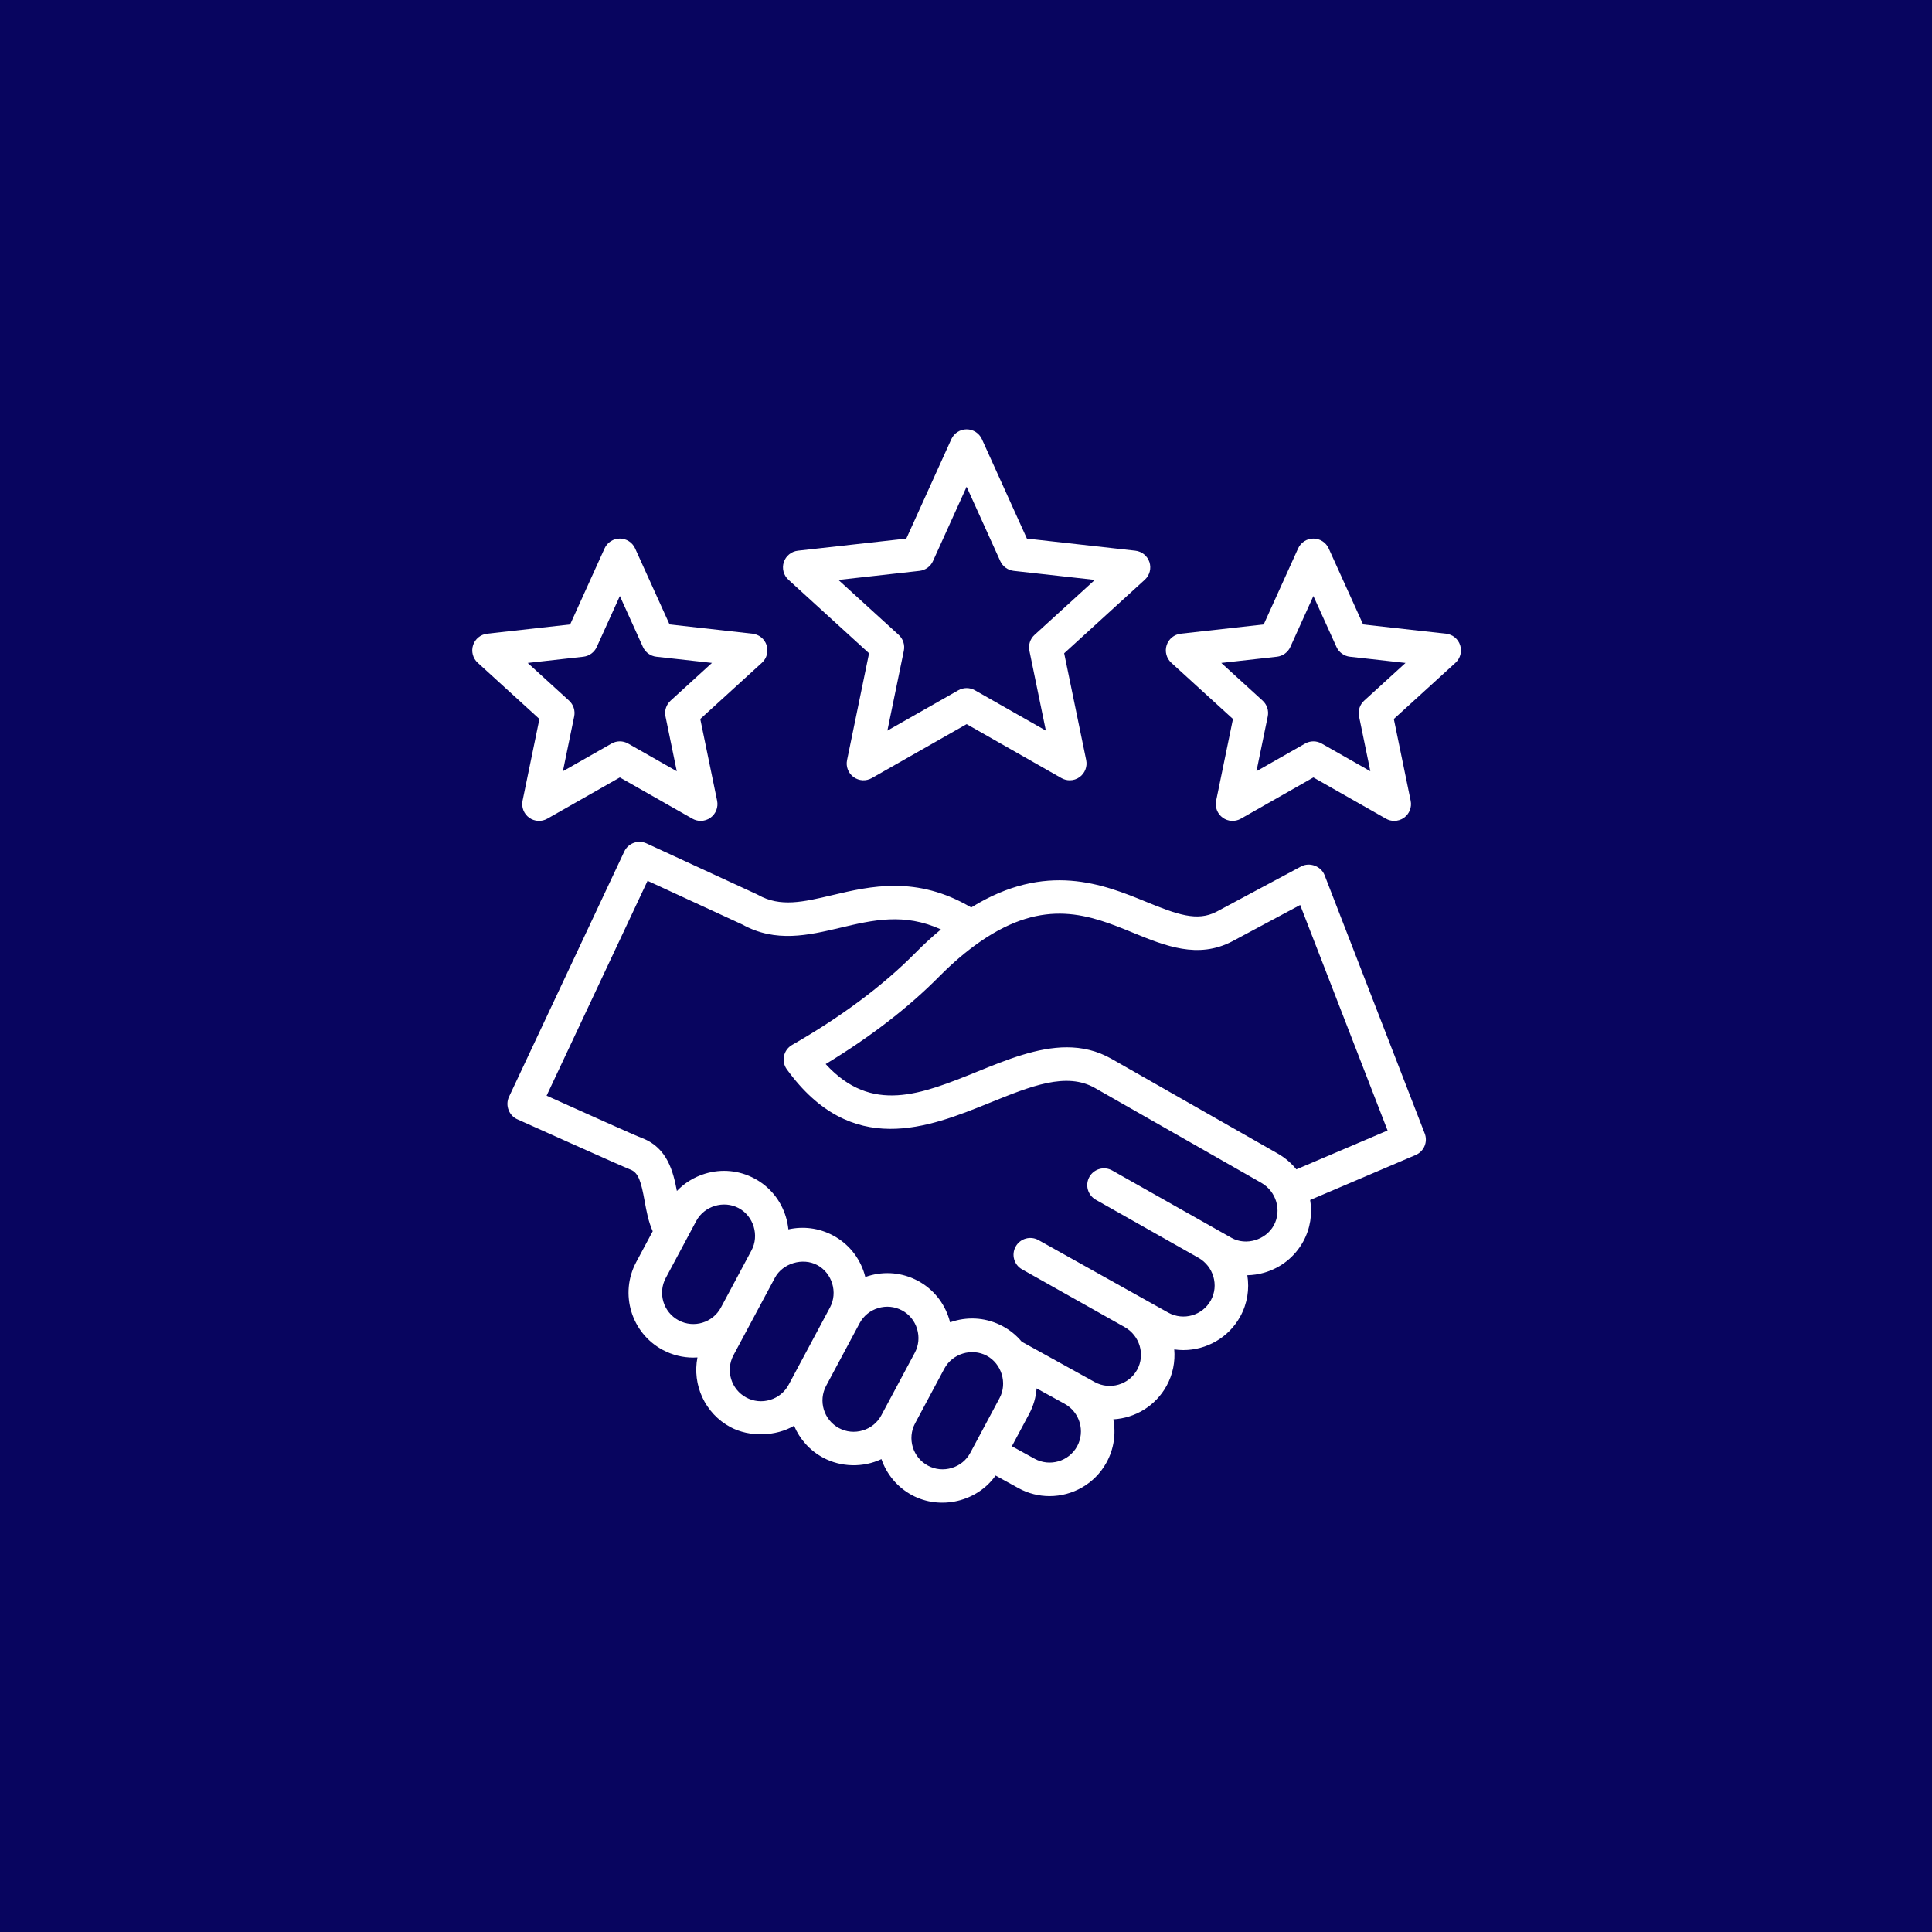 <svg width="90" height="90" viewBox="0 0 90 90" fill="none" xmlns="http://www.w3.org/2000/svg">
<rect width="90" height="90" fill="#08055f"/>
<path d="M40.484 30.432L39.459 35.41C39.397 35.711 39.517 36.02 39.765 36.2C40.014 36.38 40.344 36.398 40.611 36.247L45.029 33.733L49.447 36.247C49.567 36.315 49.7 36.349 49.833 36.349C49.995 36.349 50.156 36.299 50.292 36.2C50.541 36.019 50.66 35.71 50.599 35.41L49.573 30.432L53.329 27.006C53.556 26.8 53.64 26.48 53.546 26.188C53.451 25.896 53.194 25.687 52.889 25.653L47.837 25.089L45.741 20.459C45.614 20.18 45.336 20 45.029 20C44.722 20 44.444 20.18 44.317 20.459L42.22 25.089L37.169 25.653C36.864 25.687 36.607 25.896 36.512 26.188C36.417 26.48 36.502 26.8 36.729 27.007L40.484 30.432ZM42.835 26.593C43.109 26.562 43.347 26.39 43.461 26.139L45.029 22.675L46.597 26.139C46.711 26.39 46.949 26.562 47.223 26.593L51.001 27.014L48.192 29.576C47.988 29.762 47.898 30.041 47.953 30.311L48.72 34.035L45.415 32.155C45.296 32.087 45.162 32.053 45.029 32.053C44.896 32.053 44.763 32.087 44.643 32.155L41.338 34.035L42.105 30.311C42.16 30.041 42.07 29.762 41.866 29.576L39.057 27.015L42.835 26.593ZM24.343 37.301C24.282 37.602 24.401 37.911 24.649 38.091C24.898 38.271 25.228 38.29 25.495 38.138L28.875 36.216L32.254 38.138C32.374 38.206 32.507 38.24 32.64 38.24C32.802 38.24 32.963 38.19 33.099 38.091C33.348 37.911 33.467 37.602 33.406 37.301L32.621 33.493L35.494 30.873C35.721 30.667 35.805 30.346 35.711 30.055C35.616 29.763 35.359 29.554 35.054 29.52L31.19 29.088L29.586 25.547C29.46 25.268 29.181 25.088 28.875 25.088C28.568 25.088 28.289 25.267 28.163 25.547L26.559 29.089L22.695 29.52C22.39 29.554 22.133 29.763 22.038 30.055C21.943 30.347 22.028 30.667 22.255 30.874L25.128 33.493L24.343 37.301ZM24.583 30.882L27.174 30.593C27.448 30.562 27.685 30.39 27.799 30.138L28.875 27.764L29.95 30.138C30.064 30.389 30.301 30.562 30.575 30.593L33.166 30.881L31.24 32.638C31.036 32.824 30.945 33.103 31.001 33.373L31.527 35.927L29.261 34.638C29.141 34.569 29.008 34.535 28.875 34.535C28.741 34.535 28.608 34.569 28.488 34.638L26.222 35.927L26.748 33.373C26.803 33.103 26.713 32.824 26.509 32.638L24.583 30.882ZM68.019 30.055C67.925 29.763 67.668 29.554 67.363 29.52L63.499 29.089L61.895 25.547C61.769 25.268 61.49 25.088 61.183 25.088C60.877 25.088 60.598 25.267 60.471 25.547L58.868 29.089L55.004 29.52C54.699 29.554 54.442 29.763 54.347 30.055C54.252 30.347 54.337 30.667 54.564 30.874L57.436 33.493L56.652 37.301C56.59 37.602 56.71 37.911 56.958 38.091C57.206 38.272 57.537 38.29 57.804 38.138L61.183 36.216L64.563 38.138C64.683 38.207 64.816 38.24 64.949 38.24C65.111 38.24 65.272 38.19 65.408 38.091C65.656 37.911 65.776 37.602 65.714 37.301L64.93 33.493L67.803 30.874C68.029 30.667 68.114 30.347 68.019 30.055ZM63.549 32.638C63.345 32.824 63.254 33.103 63.31 33.373L63.836 35.927L61.57 34.638C61.45 34.569 61.317 34.535 61.183 34.535C61.05 34.535 60.917 34.569 60.797 34.638L58.531 35.927L59.057 33.373C59.112 33.103 59.022 32.824 58.818 32.638L56.892 30.882L59.483 30.593C59.757 30.562 59.994 30.39 60.108 30.139L61.183 27.764L62.259 30.139C62.373 30.39 62.61 30.562 62.884 30.593L65.475 30.882L63.549 32.638ZM61.705 40.77C61.541 40.346 61.007 40.15 60.608 40.364L56.671 42.471C55.769 42.941 54.837 42.602 53.392 42.011C51.413 41.202 48.733 40.11 45.242 42.274C42.705 40.772 40.537 41.283 38.776 41.699C37.421 42.019 36.351 42.272 35.316 41.69C35.297 41.679 35.279 41.67 35.26 41.661L30.116 39.288C29.727 39.108 29.265 39.277 29.082 39.665C29.082 39.665 23.72 51.074 23.71 51.096C23.522 51.495 23.716 51.987 24.124 52.152C24.193 52.182 28.922 54.311 29.373 54.486C29.751 54.633 29.868 55.066 30.03 55.953C30.117 56.428 30.206 56.914 30.406 57.357L29.635 58.797C28.85 60.266 29.406 62.1 30.874 62.885C31.327 63.127 31.814 63.242 32.294 63.242C32.36 63.242 32.425 63.239 32.49 63.235C32.241 64.504 32.832 65.841 34.029 66.482C34.909 66.952 36.134 66.92 36.991 66.417C37.251 67.032 37.714 67.566 38.347 67.905C39.183 68.352 40.204 68.372 41.061 67.971C41.3 68.668 41.792 69.279 42.491 69.653C43.8 70.353 45.509 69.966 46.379 68.737L47.442 69.322C47.902 69.575 48.401 69.695 48.892 69.695C49.959 69.695 50.995 69.13 51.544 68.131C51.895 67.494 51.989 66.783 51.863 66.118C52.868 66.061 53.824 65.504 54.343 64.559C54.638 64.023 54.75 63.433 54.701 62.861C54.842 62.881 54.983 62.892 55.124 62.892C56.191 62.892 57.227 62.327 57.776 61.328C58.11 60.721 58.209 60.045 58.105 59.405C58.363 59.4 58.623 59.363 58.879 59.29C59.666 59.066 60.315 58.55 60.708 57.837C61.043 57.227 61.141 56.545 61.032 55.9L65.948 53.804C66.336 53.638 66.522 53.195 66.37 52.803C66.37 52.803 61.72 40.809 61.705 40.77ZM31.611 61.507C30.902 61.128 30.634 60.243 31.013 59.534C31.013 59.534 32.434 56.877 32.435 56.876C32.808 56.178 33.713 55.906 34.41 56.278C35.107 56.651 35.379 57.554 35.006 58.251L33.582 60.914C33.201 61.619 32.319 61.886 31.611 61.507ZM35.876 65.211C35.502 65.325 35.108 65.286 34.766 65.104C34.057 64.725 33.789 63.84 34.168 63.131C34.168 63.131 36.098 59.524 36.099 59.522C36.46 58.847 37.395 58.571 38.069 58.931C38.766 59.304 39.038 60.207 38.666 60.904L36.739 64.506C36.557 64.847 36.25 65.098 35.876 65.211ZM40.194 66.634C39.819 66.747 39.425 66.71 39.084 66.527C38.375 66.148 38.107 65.263 38.486 64.554L40.044 61.641V61.641C40.227 61.299 40.533 61.049 40.907 60.936C41.282 60.822 41.676 60.86 42.018 61.043C42.358 61.224 42.608 61.53 42.721 61.904C42.835 62.279 42.798 62.674 42.615 63.016L41.057 65.929C40.875 66.27 40.568 66.521 40.194 66.634ZM44.337 68.382C43.963 68.496 43.569 68.458 43.228 68.275C42.519 67.896 42.251 67.011 42.63 66.302C42.63 66.302 43.992 63.755 43.993 63.753C44.367 63.054 45.269 62.782 45.967 63.156C46.652 63.522 46.939 64.427 46.564 65.128L45.201 67.677C45.019 68.019 44.712 68.269 44.337 68.382ZM50.175 67.378C49.787 68.082 48.899 68.34 48.195 67.953L47.137 67.371L47.942 65.865C48.142 65.492 48.258 65.088 48.289 64.677L49.591 65.393L49.598 65.397C50.302 65.787 50.561 66.675 50.175 67.378ZM59.338 57.084C58.965 57.763 58.044 58.046 57.366 57.663L51.814 54.527C51.438 54.315 50.962 54.447 50.749 54.823C50.537 55.199 50.67 55.675 51.045 55.888C51.045 55.888 55.806 58.58 55.825 58.591C56.529 58.988 56.79 59.877 56.406 60.575C56.019 61.279 55.131 61.537 54.426 61.15L48.379 57.77C48.003 57.558 47.526 57.691 47.315 58.068C47.103 58.444 47.236 58.92 47.612 59.132L52.392 61.822C53.097 62.219 53.358 63.108 52.974 63.806C52.587 64.51 51.699 64.768 50.994 64.381L47.596 62.502C47.351 62.208 47.05 61.961 46.704 61.777C45.994 61.398 45.178 61.318 44.404 61.552C44.355 61.567 44.306 61.583 44.258 61.6C44.246 61.55 44.232 61.499 44.217 61.449C43.981 60.675 43.462 60.041 42.755 59.664C42.045 59.285 41.228 59.205 40.455 59.44C40.406 59.455 40.357 59.471 40.309 59.488C40.297 59.437 40.283 59.387 40.268 59.337C40.032 58.563 39.513 57.929 38.805 57.552C38.143 57.198 37.407 57.117 36.726 57.269C36.706 57.073 36.667 56.877 36.608 56.684C36.373 55.91 35.853 55.276 35.146 54.899C34.436 54.52 33.62 54.44 32.846 54.675C32.337 54.829 31.888 55.107 31.532 55.481C31.365 54.592 31.088 53.475 29.939 53.029C29.489 52.854 27.038 51.749 25.721 51.156C25.626 51.114 25.54 51.075 25.463 51.04L30.166 41.032L34.578 43.067C36.135 43.928 37.66 43.568 39.136 43.22C40.661 42.859 42.116 42.516 43.833 43.296C43.433 43.627 43.035 43.992 42.643 44.389C41.13 45.917 39.197 47.36 36.898 48.677C36.705 48.787 36.569 48.974 36.522 49.191C36.475 49.408 36.523 49.635 36.654 49.814C39.673 53.975 43.245 52.529 46.116 51.367C48.027 50.593 49.678 49.925 51.008 50.683L58.753 55.098C59.457 55.499 59.719 56.39 59.338 57.084ZM60.39 54.474C60.157 54.185 59.867 53.935 59.527 53.74L51.782 49.326C51.104 48.94 50.406 48.787 49.697 48.787C48.324 48.787 46.911 49.359 45.529 49.919C42.904 50.981 40.608 51.911 38.463 49.568C40.543 48.307 42.32 46.937 43.753 45.488C44.385 44.85 45.026 44.305 45.659 43.867C48.684 41.776 50.777 42.631 52.801 43.458C54.276 44.061 55.802 44.685 57.4 43.853L60.567 42.158L64.639 52.663L60.39 54.474Z" fill="white"/>
</svg>
